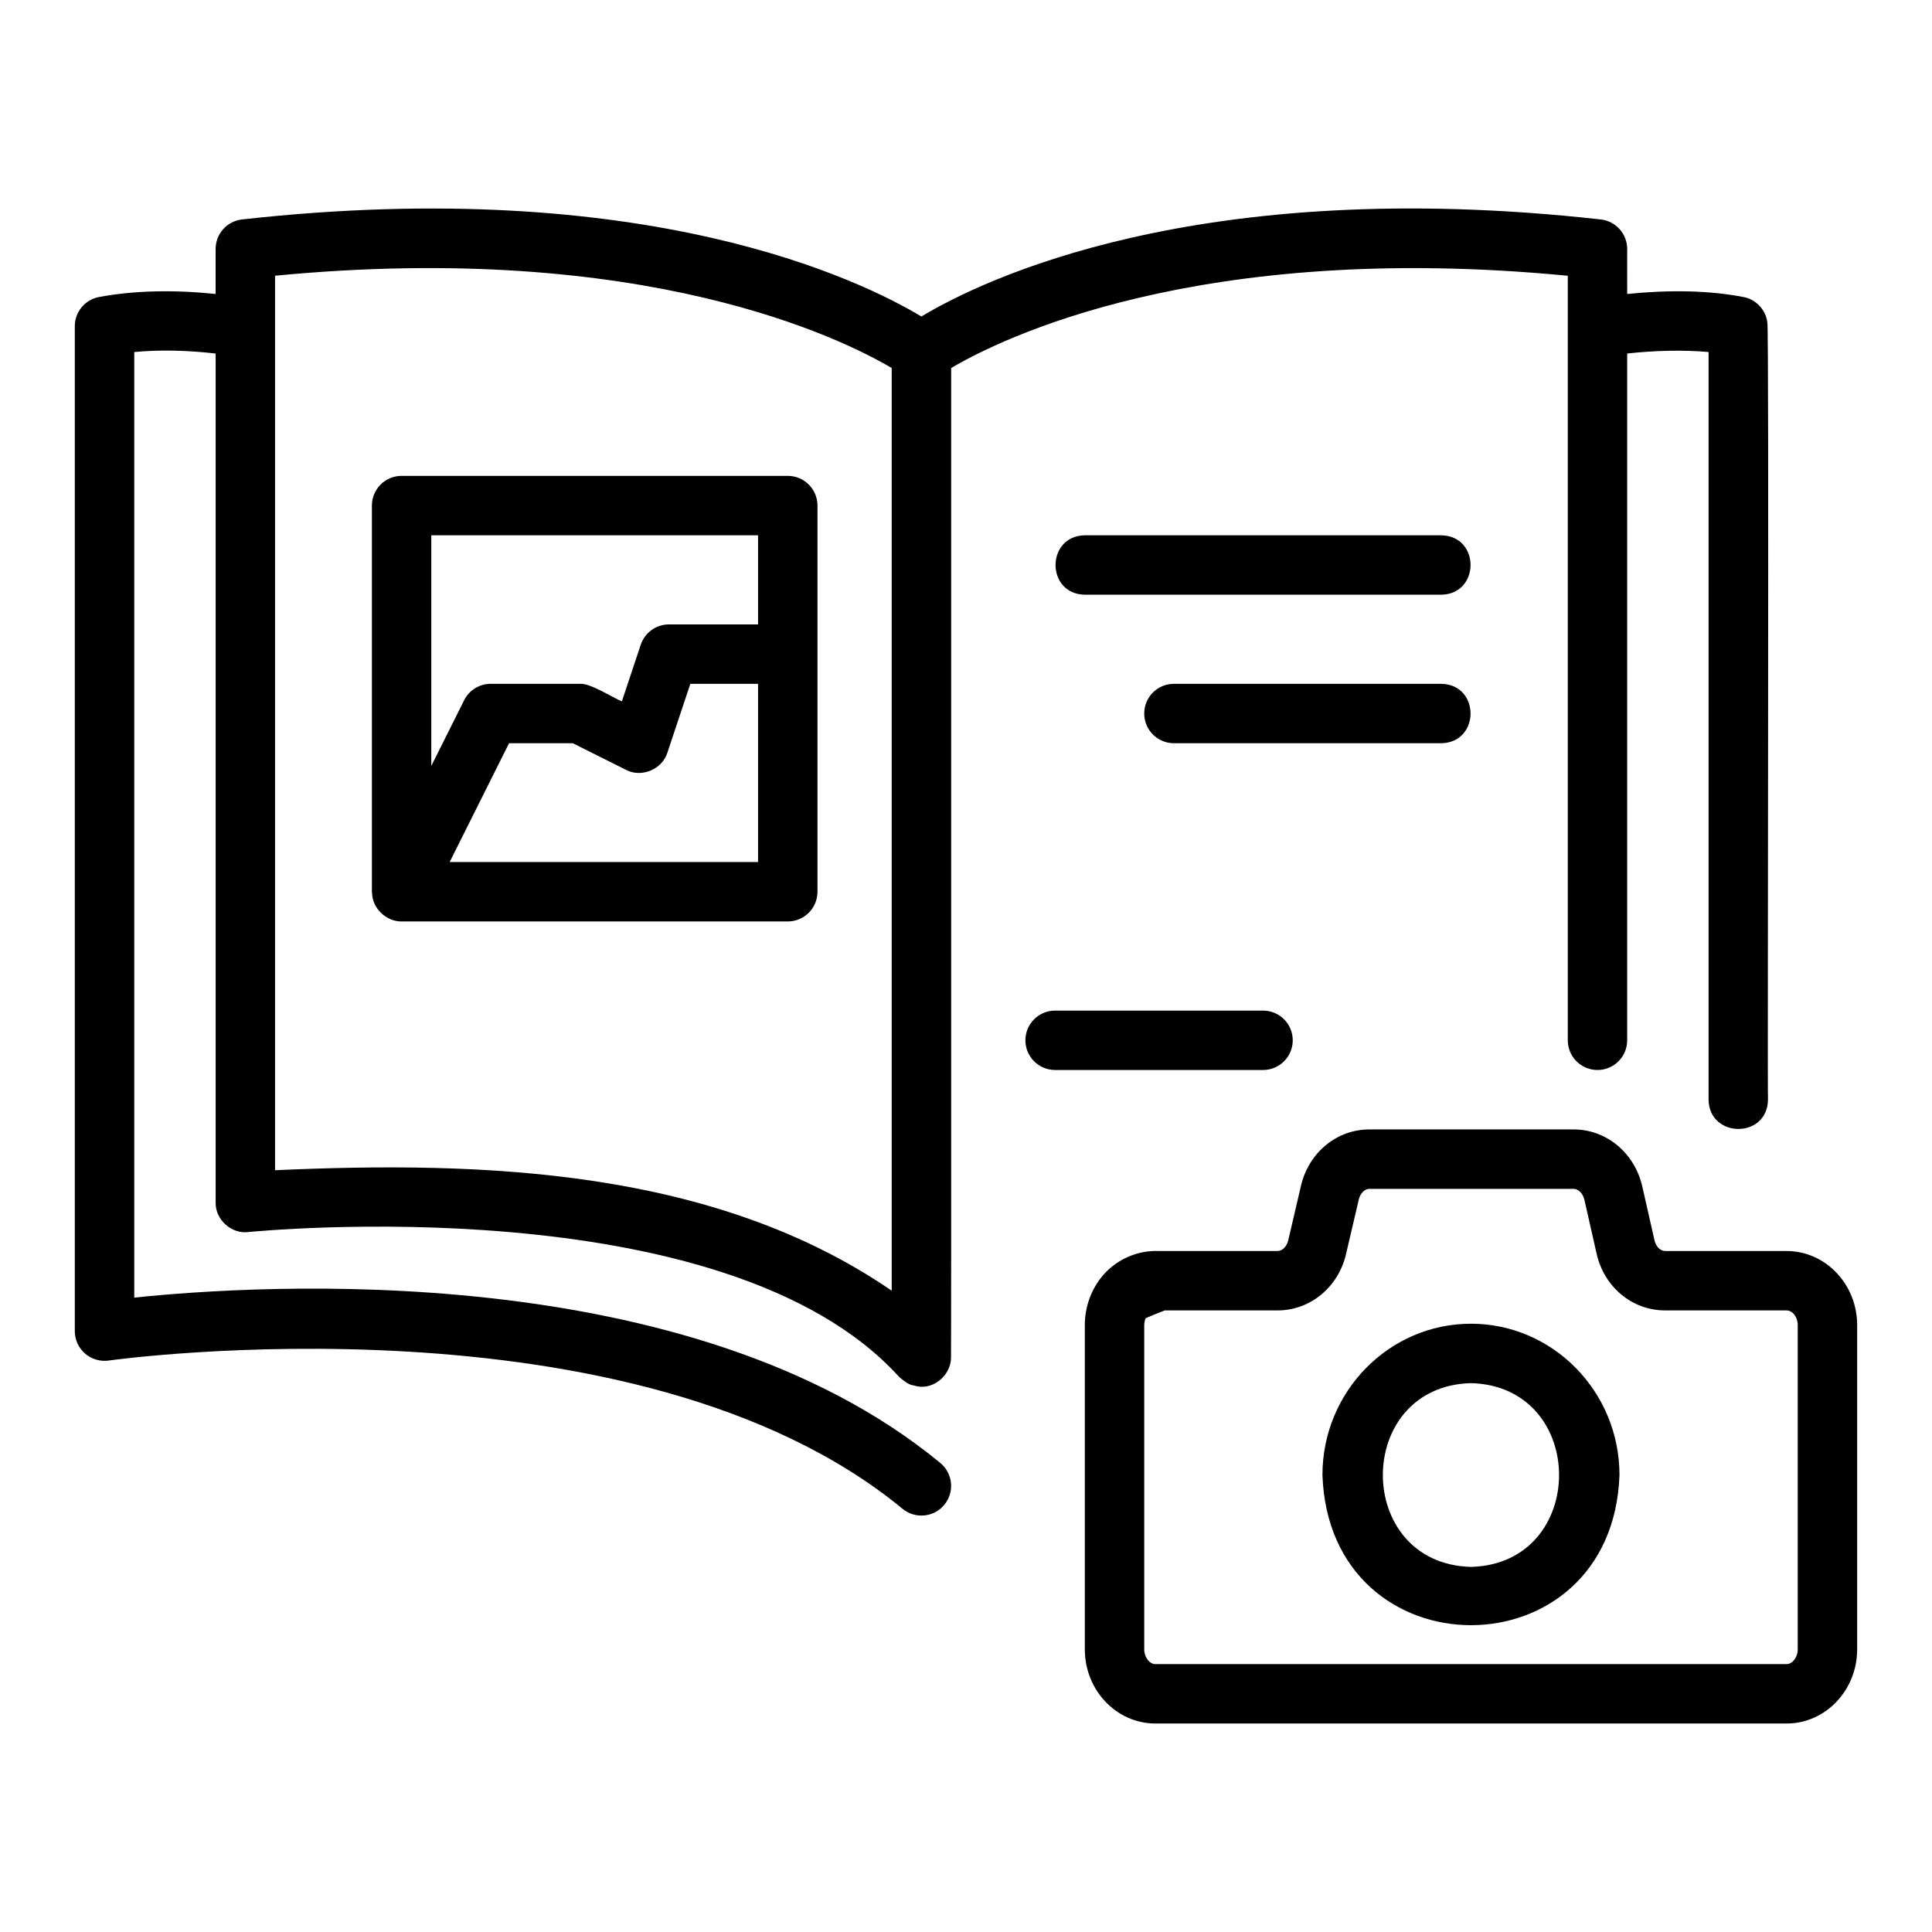 <?xml version="1.0" encoding="UTF-8"?>
<!-- Uploaded to: SVG Repo, www.svgrepo.com, Generator: SVG Repo Mixer Tools -->
<svg fill="#000000" width="800px" height="800px" version="1.1" viewBox="144 144 512 512" xmlns="http://www.w3.org/2000/svg">
 <g>
  <path d="m617.46 475.53h-32.18c-1.285 0-2.469-1.191-2.84-2.922l-3.215-14.184c-2.035-8.902-9.512-15.113-18.191-15.113h-54.16c-8.652 0-16.105 6.188-18.121 15.016l-3.348 14.344c-0.375 1.652-1.57 2.859-2.844 2.859h-31.422c-5.504-0.234-10.914 2.039-14.688 6.266-3.199 3.664-4.961 8.418-4.961 13.375v85.938c0 10.832 8.391 19.641 18.703 19.641h167.27c10.312 0.004 18.703-8.809 18.703-19.641v-85.938c0-10.832-8.391-19.641-18.703-19.641zm2.957 105.58c0 2.074-1.383 3.898-2.961 3.898h-167.26c-1.578 0-2.961-1.82-2.961-3.898v-85.938c0-0.641 0.141-1.266 0.371-1.832 1.66-0.719 3.336-1.418 5.07-2.066h29.887c8.699 0 16.184-6.219 18.18-15.059l3.352-14.344c0.363-1.605 1.562-2.812 2.777-2.812h54.16c1.246 0 2.469 1.238 2.84 2.859l3.191 14.074c1.922 8.996 9.41 15.281 18.215 15.281h32.18c1.605 0 2.961 1.785 2.961 3.898z"/>
  <path d="m533.82 494.8c-21.703 0-39.359 17.988-39.359 40.098 1.859 53.066 76.871 53.051 78.719 0 0-22.105-17.66-40.098-39.359-40.098zm0 64.445c-31.141-0.832-31.125-47.875 0-48.699 31.129 0.828 31.133 47.875 0 48.699z"/>
  <path d="m559.48 217.07v202.61c-0.004 4.356 3.523 7.879 7.871 7.879 4.352 0 7.875-3.527 7.871-7.879v-182c7.273-0.785 14.473-0.992 21.57-0.398v198.15c0.141 10.234 15.559 10.441 15.742 0-0.18-1.293 0.332-204.89-0.168-205.94-0.332-3.246-2.922-6.086-6.129-6.734-9.301-1.832-19.727-1.977-31.02-0.852l0.004-11.926c0-4.008-3.012-7.379-7-7.82-107.05-11.957-164.2 16.188-180.04 25.715-15.855-9.523-73.012-37.633-180.04-25.719-3.984 0.441-7 3.812-7 7.82v11.926c-11.238-1.148-21.617-0.922-30.879 0.805-3.731 0.691-6.438 3.945-6.438 7.738v266.32c0 2.281 0.992 4.449 2.719 5.949 1.727 1.492 4.027 2.168 6.277 1.844 1.391-0.207 139.32-19.227 210.36 39.289 3.332 2.754 8.305 2.305 11.082-1.07 2.762-3.352 2.281-8.316-1.074-11.078-66.293-54.617-180.59-47.273-213.61-43.816v-250.59c6.59-0.621 13.805-0.496 21.57 0.398v224.99c-0.102 4.531 4.195 8.418 8.699 7.824 1.25-0.117 126.33-12.621 172.5 38.469 1.184 0.895 2.352 2.062 3.894 2.199 4.664 1.562 9.664-2.438 9.785-7.254 0.102-0.199 0-262.15 0.035-262.38 12.984-7.672 65.492-33.906 163.42-24.457zm-342.59 13.766v-13.766c97.926-9.441 150.44 16.785 163.42 24.457v244.52c-47.113-32.324-108.2-34.414-163.42-31.926z"/>
  <path d="m242.98 382.8c1.047 3.09 4.148 5.43 7.449 5.394h102.34c4.348 0 7.871-3.523 7.871-7.871-0.008-24.168 0.004-78.664 0-102.34 0-4.348-3.523-7.871-7.871-7.871h-102.34c-4.348 0-7.871 3.523-7.871 7.871v102.34c0.062 0.832 0.137 1.676 0.422 2.477zm101.91-10.348h-81.727l15.742-31.488h16.895l14.078 7.043c4.113 2.18 9.617-0.105 10.988-4.551l6.078-18.234 17.945-0.004zm0-86.594v23.617h-23.617c-3.391 0-6.394 2.168-7.469 5.383l-5 15.008c-2.484-0.988-8.406-4.902-11.148-4.644 0.004-0.004-23.613-0.004-23.613-0.004-2.984 0-5.707 1.684-7.043 4.352l-8.703 17.406v-61.117z"/>
  <path d="m525.95 285.86h-94.461c-10.316 0.168-10.371 15.566 0 15.742 0 0.004 94.461 0.004 94.461 0.004 10.32-0.168 10.371-15.566 0-15.746z"/>
  <path d="m525.95 325.22h-70.848c-4.348 0-7.871 3.523-7.871 7.871s3.523 7.871 7.871 7.871h70.848c10.328-0.168 10.363-15.562 0-15.742z"/>
  <path d="m486.59 419.69c0-4.352-3.523-7.871-7.871-7.871h-55.105c-4.348 0-7.871 3.519-7.871 7.871 0 4.352 3.523 7.871 7.871 7.871h55.105c4.348 0 7.871-3.519 7.871-7.871z"/>
 </g>
</svg>